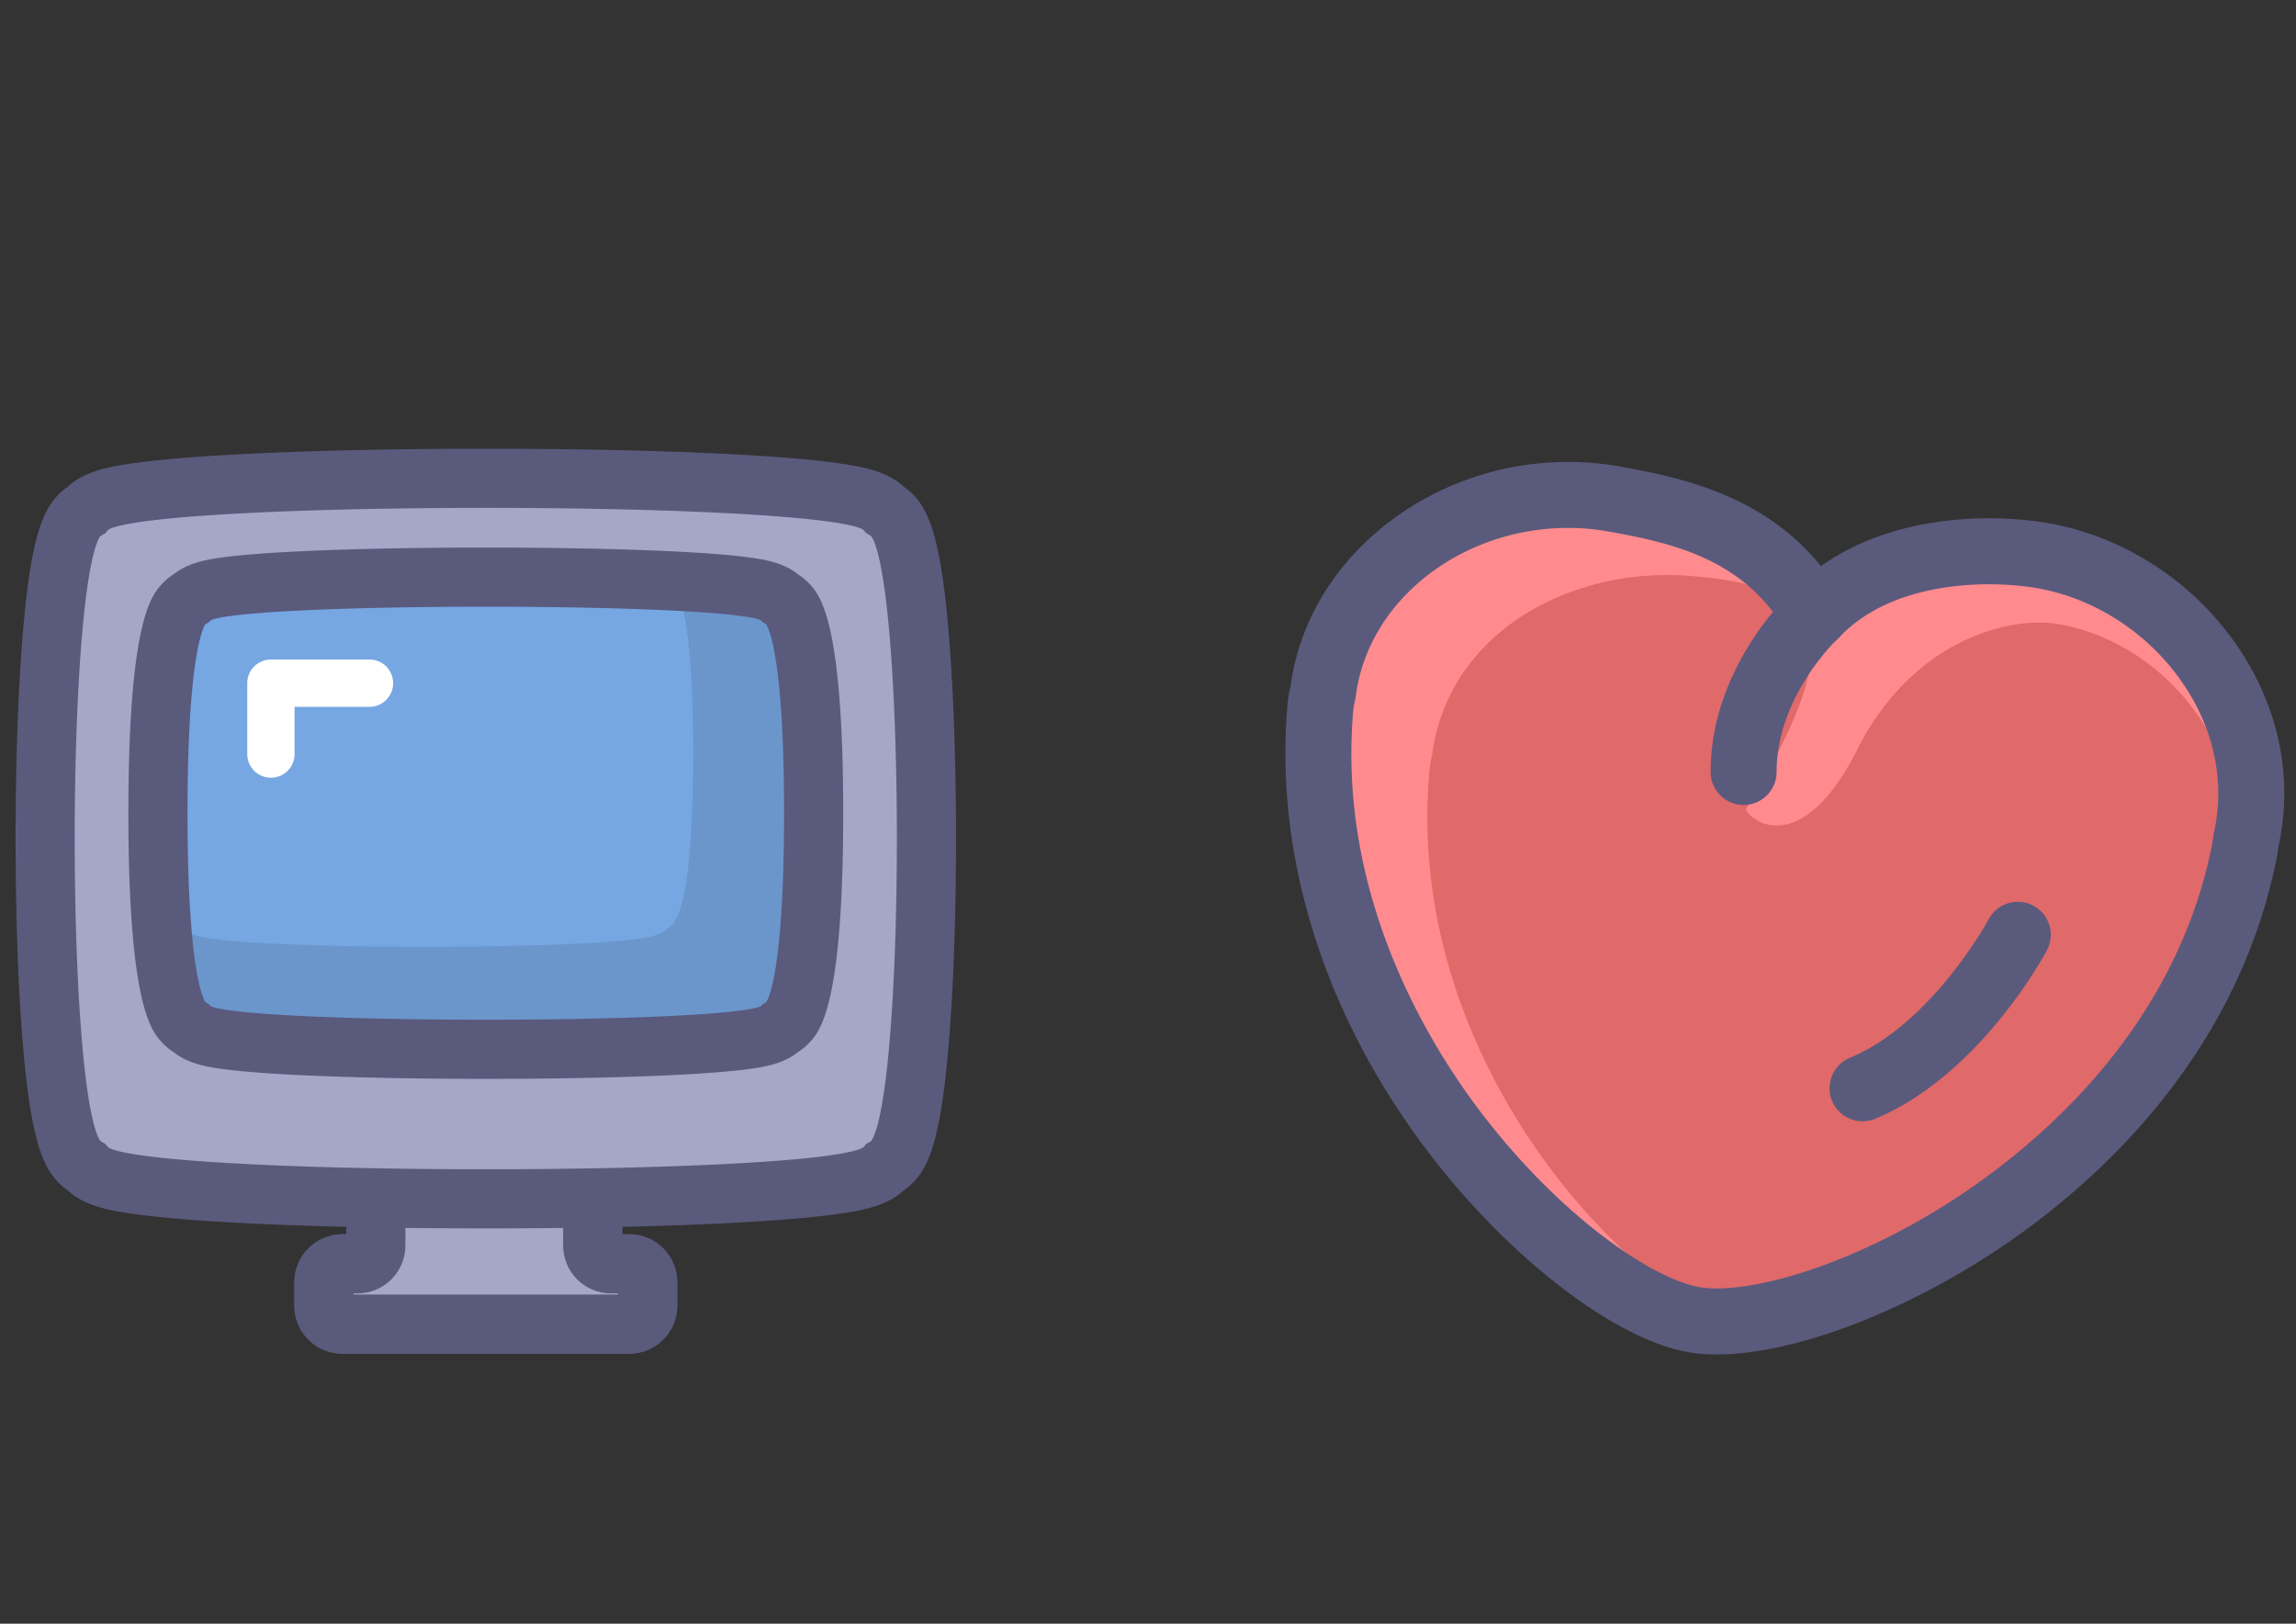 <?xml version="1.0" encoding="UTF-8" standalone="no"?>
<!-- Created with Inkscape (http://www.inkscape.org/) -->

<svg
   width="297mm"
   height="210mm"
   viewBox="0 0 1122.52 793.701"
   version="1.1"
   id="svg1"
   xml:space="preserve"
   inkscape:version="1.3 (0e150ed, 2023-07-21)"
   sodipodi:docname="绘图.svg"
   xmlns:inkscape="http://www.inkscape.org/namespaces/inkscape"
   xmlns:sodipodi="http://sodipodi.sourceforge.net/DTD/sodipodi-0.dtd"
   xmlns="http://www.w3.org/2000/svg"
   xmlns:svg="http://www.w3.org/2000/svg"><rect x="0" y="0" width="1122.52" height="793.701" fill="#333333" stroke="none"/><sodipodi:namedview
     id="namedview1"
     pagecolor="#505050"
     bordercolor="#ffffff"
     borderopacity="1"
     inkscape:showpageshadow="0"
     inkscape:pageopacity="0"
     inkscape:pagecheckerboard="1"
     inkscape:deskcolor="#505050"
     inkscape:document-units="mm"
     inkscape:zoom="0.46708082"
     inkscape:cx="549.1555"
     inkscape:cy="374.6675"
     inkscape:window-width="1440"
     inkscape:window-height="775"
     inkscape:window-x="0"
     inkscape:window-y="25"
     inkscape:window-maximized="1"
     inkscape:current-layer="layer1" /><defs
     id="defs1" /><g
     inkscape:label="图层 1"
     inkscape:groupmode="layer"
     id="layer1"><g
       id="g1"
       transform="matrix(0.456,0,0,0.456,-5.314,195.042)"><path
         d="m 414.619,857.56 v 49.857 a 19.748,19.748 0 0 1 -19.689,19.689 h -16.287 a 19.748,19.748 0 0 0 -19.689,19.689 v 25.214 a 19.748,19.748 0 0 0 19.689,19.689 h 307.719 a 19.748,19.748 0 0 0 19.689,-19.689 v -25.214 a 19.748,19.748 0 0 0 -19.689,-19.689 h -19.579 a 19.748,19.748 0 0 1 -19.689,-19.689 v -49.857"
         fill="#a6a6c9"
         p-id="1296"
         id="path1" /><path
         d="M 686.358,1023.4 H 378.643 c -28.338,0 -51.391,-23.054 -51.391,-51.392 v -25.214 c 0,-28.338 23.054,-51.391 51.391,-51.391 h 4.273 v -37.844 h 63.405 v 49.857 c 0,28.338 -23.054,51.391 -51.391,51.391 h -4.273 v 1.188 H 674.349 v -1.188 h -7.566 c -28.338,0 -51.391,-23.054 -51.391,-51.391 v -49.857 h 63.405 v 37.844 h 7.566 c 28.338,0 51.391,23.054 51.391,51.391 v 25.214 c 0,28.338 -23.054,51.392 -51.396,51.392 z"
         fill="#5a5a7d"
         p-id="1297"
         id="path2" /><path
         d="m 414.619,857.56 v 49.857 a 19.748,19.748 0 0 1 -19.689,19.689 h -16.287 a 19.748,19.748 0 0 0 -19.689,19.689 v 25.214 a 19.748,19.748 0 0 0 19.689,19.689 h 307.719 a 19.748,19.748 0 0 0 19.689,-19.689 v -25.214 a 19.748,19.748 0 0 0 -19.689,-19.689 h -19.579 a 19.748,19.748 0 0 1 -19.689,-19.689 v -49.857"
         fill="#a6a6c9"
         p-id="1298"
         id="path3" /><path
         d="M 686.358,1023.4 H 378.643 c -28.338,0 -51.391,-23.054 -51.391,-51.392 v -25.214 c 0,-28.338 23.054,-51.391 51.391,-51.391 h 4.273 v -37.844 h 63.405 v 49.857 c 0,28.338 -23.054,51.391 -51.391,51.391 h -4.273 v 1.188 H 674.349 v -1.188 h -7.566 c -28.338,0 -51.391,-23.054 -51.391,-51.391 v -49.857 h 63.405 v 37.844 h 7.566 c 28.338,0 51.391,23.054 51.391,51.391 v 25.214 c 0,28.338 -23.054,51.392 -51.396,51.392 z"
         fill="#5a5a7d"
         p-id="1299"
         id="path4" /><path
         d="m 532.501,85.005 c -106.296,0 -205.972,2.447 -280.675,6.886 -40.6,2.409 -72.835,5.364 -95.804,8.771 -25.831,3.838 -42.861,8.369 -51.844,18.408 -2.709,1.581 -5.318,3.462 -7.647,5.964 -9.836,10.555 -20.957,34.184 -28.853,129.421 -4.912,59.19 -7.617,136.168 -7.617,216.75 0,80.574 2.705,157.56 7.613,216.738 7.896,95.238 19.017,118.875 28.853,129.426 2.325,2.502 4.941,4.383 7.651,5.96 8.982,10.047 26.009,14.579 51.844,18.408 22.969,3.411 55.2,6.366 95.804,8.775 74.733,4.443 174.464,6.886 280.806,6.886 106.3,0 205.976,-2.452 280.65,-6.894 40.583,-2.401 72.788,-5.36 95.737,-8.775 25.814,-3.83 42.836,-8.365 51.806,-18.404 2.714,-1.577 5.33,-3.458 7.651,-5.96 9.836,-10.559 20.957,-34.196 28.853,-129.426 4.912,-59.186 7.617,-136.163 7.617,-216.742 0,-80.583 -2.709,-157.56 -7.617,-216.746 -7.896,-95.234 -19.017,-118.867 -28.853,-129.426 -2.325,-2.494 -4.937,-4.383 -7.651,-5.96 C 951.854,109.027 934.832,104.491 909.018,100.662 886.066,97.255 853.86,94.304 813.281,91.891 738.604,87.448 638.936,85.001 532.632,85.001 Z"
         fill="#a6a6c9"
         p-id="1300"
         id="path5" /><path
         d="m 532.628,889.105 c -106.98,0 -207.375,-2.464 -282.687,-6.945 -41.488,-2.46 -74.657,-5.512 -98.577,-9.063 -24.584,-3.644 -49.882,-8.615 -67.175,-24.901 a 61.671,61.671 0 0 1 -10.88,-9.244 c -16.883,-18.108 -29.014,-49.265 -37.235,-148.396 -4.979,-60.048 -7.718,-137.956 -7.718,-219.359 0,-81.416 2.743,-159.323 7.727,-219.371 8.217,-99.118 20.344,-130.275 37.257,-148.413 a 61.798,61.798 0 0 1 10.851,-9.219 C 101.477,77.921 126.775,72.95 151.359,69.298 c 23.92,-3.546 57.085,-6.594 98.581,-9.058 74.822,-4.447 174.299,-6.907 280.337,-6.945 l 0.046,-0.004 h 2.304 c 106.866,0 207.206,2.464 282.531,6.949 41.471,2.464 74.614,5.512 98.51,9.058 24.571,3.648 49.857,8.619 67.137,24.893 4.079,2.743 7.659,5.791 10.863,9.232 16.904,18.142 29.031,49.299 37.248,148.409 4.979,60.069 7.723,137.977 7.723,219.367 0,81.441 -2.743,159.344 -7.723,219.363 -8.217,99.11 -20.344,130.267 -37.252,148.413 a 61.418,61.418 0 0 1 -10.863,9.232 c -17.28,16.27 -42.557,21.236 -67.133,24.884 -23.891,3.559 -57.043,6.607 -98.518,9.067 -75.337,4.481 -175.673,6.949 -282.522,6.949 z M 119.606,795.63 c 0.025,0 0.211,0.123 0.524,0.304 l 4.337,2.528 3.344,3.741 c 1.285,1.074 7.461,4.417 32.856,8.183 22.094,3.28 53.391,6.133 93.031,8.492 74.103,4.4 173.162,6.827 278.929,6.827 105.632,0 204.632,-2.426 278.764,-6.835 39.615,-2.35 70.89,-5.199 92.951,-8.488 25.379,-3.77 31.55,-7.106 33.025,-8.365 l 3.352,-3.754 4.159,-2.333 c 0.262,-0.152 0.431,-0.262 0.533,-0.33 3.183,-3.711 12.994,-22.039 20.311,-110.273 4.844,-58.332 7.507,-134.375 7.507,-214.121 0,-79.699 -2.667,-155.747 -7.507,-214.13 -7.376,-88.961 -17.288,-106.858 -20.34,-110.307 h -0.004 c -0.025,0 -0.203,-0.118 -0.499,-0.292 l -4.35,-2.532 -3.352,-3.754 c -1.285,-1.065 -7.461,-4.404 -32.827,-8.175 -22.061,-3.272 -53.34,-6.129 -92.964,-8.484 -73.604,-4.379 -171.754,-6.801 -276.596,-6.835 l -2.299,0.004 c -105.653,0 -204.661,2.426 -278.798,6.831 -39.649,2.354 -70.95,5.208 -93.031,8.484 -25.404,3.775 -31.58,7.118 -33.055,8.382 l -3.335,3.724 -4.134,2.329 c -0.49,0.283 -0.668,0.427 -0.676,0.431 -2.655,2.883 -12.727,20.065 -20.196,110.184 -4.844,58.362 -7.507,134.409 -7.507,214.134 0,79.712 2.663,155.755 7.503,214.117 7.385,89.011 17.297,106.875 20.344,110.311 z"
         fill="#5a5a7d"
         p-id="1301"
         id="path6" /><path
         d="m 532.497,190.945 c -78.034,0 -151.135,1.56 -205.841,4.396 -29.817,1.547 -53.454,3.437 -70.252,5.622 -17.123,2.228 -31.47,4.861 -40.093,12.842 -2.87,1.636 -5.613,3.648 -8.002,6.332 -22.564,25.362 -27.298,135.749 -27.298,223.881 0,88.145 4.738,198.524 27.298,223.886 2.384,2.684 5.127,4.696 8.002,6.332 8.623,7.976 22.969,10.61 40.093,12.837 16.798,2.19 40.435,4.087 70.248,5.63 54.739,2.841 127.883,4.392 205.972,4.392 78.047,0 151.144,-1.56 205.828,-4.4 29.783,-1.543 53.404,-3.432 70.185,-5.622 17.111,-2.219 31.449,-4.861 40.067,-12.846 2.874,-1.636 5.609,-3.648 8.002,-6.324 22.564,-25.362 27.298,-135.749 27.298,-223.886 0,-88.137 -4.73,-198.524 -27.302,-223.881 -2.384,-2.68 -5.123,-4.692 -7.997,-6.332 -8.615,-7.976 -22.952,-10.61 -40.067,-12.837 -16.781,-2.185 -40.393,-4.079 -70.185,-5.626 -54.689,-2.836 -127.777,-4.4 -205.82,-4.4 z"
         fill="#6a96cc"
         p-id="1302"
         id="path7" /><path
         d="m 467.917,174.038 c -63.696,0 -123.368,1.272 -168.022,3.589 -24.339,1.264 -43.631,2.807 -57.343,4.586 -13.979,1.822 -25.687,3.969 -32.725,10.483 a 25.404,25.404 0 0 0 -6.531,5.17 c -18.417,20.699 -22.285,110.806 -22.285,182.749 0,71.951 3.868,162.049 22.285,182.753 1.944,2.194 4.185,3.834 6.531,5.17 7.038,6.51 18.751,8.661 32.725,10.479 13.712,1.788 33.008,3.335 57.343,4.595 44.679,2.321 104.389,3.589 168.128,3.589 63.705,0 123.373,-1.277 168.014,-3.593 24.314,-1.26 43.589,-2.802 57.292,-4.59 13.966,-1.813 25.67,-3.969 32.7,-10.483 a 25.387,25.387 0 0 0 6.531,-5.165 c 18.417,-20.699 22.28,-110.81 22.28,-182.753 0,-71.943 -3.859,-162.049 -22.285,-182.749 a 25.315,25.315 0 0 0 -6.526,-5.17 c -7.029,-6.51 -18.734,-8.661 -32.7,-10.479 -13.7,-1.784 -32.975,-3.331 -57.292,-4.59 -44.641,-2.312 -104.3,-3.589 -168.005,-3.589 z"
         fill="#76a7e3"
         p-id="1303"
         id="path8" /><path
         d="m 532.619,728.802 c -78.765,0 -152.496,-1.577 -207.616,-4.434 -30.569,-1.585 -55.035,-3.555 -72.7,-5.854 -19.275,-2.511 -39.277,-6.04 -54.642,-18.506 a 60.932,60.932 0 0 1 -13.044,-11.037 c -10.563,-11.874 -35.312,-39.691 -35.312,-244.953 0,-205.262 24.749,-233.079 35.316,-244.957 3.762,-4.227 8.044,-7.849 13.032,-11.02 15.365,-12.478 35.376,-16.003 54.655,-18.514 17.572,-2.287 42.033,-4.252 72.704,-5.846 55.217,-2.862 128.906,-4.438 207.485,-4.438 78.698,0 152.374,1.577 207.599,4.443 30.599,1.585 55.039,3.555 72.636,5.846 19.271,2.511 39.269,6.036 54.625,18.51 a 61.067,61.067 0 0 1 13.023,11.015 c 10.567,11.874 35.321,39.687 35.321,244.957 0,205.266 -24.745,233.079 -35.312,244.961 a 61.409,61.409 0 0 1 -13.028,11.011 c -15.378,12.499 -35.376,16.02 -54.646,18.523 -17.555,2.291 -41.995,4.257 -72.619,5.846 -55.17,2.87 -128.855,4.447 -207.477,4.447 z m -295.021,-78.055 c 2.578,1.606 10.28,3.251 22.897,4.891 16.046,2.088 38.854,3.91 67.796,5.406 54.063,2.807 126.632,4.35 204.332,4.35 77.561,0 150.074,-1.547 204.188,-4.358 28.989,-1.501 51.776,-3.318 67.724,-5.398 12.592,-1.632 20.268,-3.272 22.851,-4.878 l 2.452,-2.27 3.183,-1.813 a 4.151,4.151 0 0 1 0.186,-0.106 c 2.401,-3.61 19.089,-34.851 19.089,-202.548 0,-164.886 -16.126,-197.852 -19.186,-202.607 l -0.101,-0.059 -3.166,-1.805 -2.439,-2.257 c -2.578,-1.602 -10.267,-3.246 -22.859,-4.886 -15.974,-2.08 -38.766,-3.897 -67.729,-5.402 -54.16,-2.811 -126.678,-4.354 -204.179,-4.354 -77.658,0 -150.176,1.547 -204.336,4.354 -29.039,1.509 -51.852,3.327 -67.805,5.402 -12.609,1.64 -20.306,3.284 -22.889,4.891 l -2.435,2.253 -3.162,1.801 -0.186,0.106 c -2.502,3.77 -19.11,35.253 -19.11,202.565 0,164.835 16.122,197.835 19.186,202.611 l 0.097,0.059 3.166,1.805 z"
         fill="#5a5a7d"
         p-id="1304"
         id="path9" /><path
         d="m 302.123,405.98 a 25.362,25.362 0 0 1 -25.362,-25.362 v -75.992 a 25.362,25.362 0 0 1 25.362,-25.362 h 105.674 a 25.362,25.362 0 0 1 0,50.724 h -80.312 v 50.631 a 25.362,25.362 0 0 1 -25.362,25.362 z"
         fill="#ffffff"
         p-id="1305"
         id="path10" /></g><g
       id="g2"
       transform="matrix(0.441,0,0,0.441,614.964,224.28)"><path
         d="m 617.594,173.101 c 72.096,-76.728 193.922,-75.997 252.682,-65.723 141.778,24.789 252.331,162.262 227.537,304.026 a 259.82,259.82 0 0 1 -2.209,10.971 c -0.614,4.369 -1.131,8.757 -2.023,13.258 C 1022.147,792.407 618.574,977.815 483.324,954.171 352.693,931.332 35.156,637.731 69.663,272.254 c 0.434,-4.579 1.697,-8.85 2.584,-13.17 0.492,-3.686 1.004,-7.377 1.658,-11.068 C 98.689,106.237 251.414,19.426 393.178,44.215 c 82.735,14.472 169.557,36.404 224.416,128.886 z"
         fill="#ff8b8e"
         p-id="1473"
         id="path1-5" /><path
         d="m 508.855,985.446 c -10.986,0 -21.269,-0.824 -30.567,-2.453 C 397.366,968.848 279.295,876.839 191.157,759.25 78.41,608.832 24.921,434.901 40.539,269.504 c 0.492,-5.178 1.521,-9.62 2.355,-13.189 l 0.512,-2.233 c 0.502,-3.725 1.034,-7.446 1.697,-11.176 C 68.224,110.587 196.862,10.751 344.306,10.751 c 18.134,0 36.272,1.565 53.913,4.652 77.474,13.545 163.73,34.863 224.752,113.615 62.841,-47.926 142.139,-55.791 187.368,-55.791 28.48,0 51.056,2.901 64.977,5.339 75.694,13.233 146.562,56.673 194.424,119.178 49.944,65.226 70.155,142.895 56.893,218.706 a 277.569,277.569 0 0 1 -2.199,11.068 l -0.229,1.643 c -0.497,3.642 -1.053,7.767 -1.926,12.161 C 1082.848,638.263 953.191,769.85 851.362,845.569 738.869,929.226 601.23,985.441 508.879,985.451 Z M 344.306,69.263 c -119.412,0 -223.27,79.015 -241.579,183.794 -0.595,3.355 -1.039,6.631 -1.477,9.908 -0.093,0.683 -0.205,1.36 -0.346,2.033 -0.312,1.526 -0.668,3.052 -1.019,4.583 -0.502,2.145 -0.975,4.174 -1.092,5.432 -19.221,203.581 78.956,368.788 139.184,449.149 88.196,117.671 194.834,191.484 250.39,201.202 5.978,1.043 12.873,1.575 20.489,1.575 h 0.019 c 92.775,-0.015 224.474,-66.532 307.575,-128.325 93.594,-69.595 212.675,-190.065 248.445,-368.715 0.566,-2.872 0.936,-5.754 1.326,-8.611 l 0.41,-2.979 c 0.102,-0.746 0.239,-1.492 0.4,-2.233 0.712,-3.213 1.39,-6.461 1.965,-9.728 10.405,-59.487 -5.832,-120.943 -45.717,-173.028 -39.042,-50.983 -96.646,-86.378 -158.044,-97.114 -11.644,-2.033 -30.616,-4.462 -54.903,-4.462 -42.474,0 -121.221,7.977 -171.419,61.398 a 29.256,29.256 0 0 1 -46.483,-5.11 C 543.977,106.354 468.146,87.031 388.136,73.042 a 254.462,254.462 0 0 0 -43.83,-3.779 z"
         p-id="1474"
         id="path2-2" /><path
         d="m 538.54,376.37 a 29.256,29.256 0 0 1 -29.256,-29.256 c 0,-113.386 84.959,-192.308 88.577,-195.614 a 29.257,29.257 0 0 1 39.525,43.147 c -1.063,0.985 -69.585,65.567 -69.585,152.466 a 29.266,29.266 0 0 1 -29.261,29.256 z m 131.89,350.625 A 29.266,29.266 0 0 1 659.176,670.722 C 752.746,631.773 816.079,514.994 816.708,513.819 a 29.27,29.27 0 0 1 39.573,-12.024 29.251,29.251 0 0 1 12.063,39.544 c -2.95,5.544 -73.568,136.317 -186.681,183.399 a 29.266,29.266 0 0 1 -11.234,2.258 z"
         p-id="1475"
         id="path3-2" /><path
         d="m 541.197,388.433 c 5.559,14.818 64.216,55.425 126.312,-72.062 C 730.794,197.676 836.627,174.33 887.576,183.248 1010.518,204.746 1105.365,329.805 1082.594,459.978 a 266.325,266.325 0 0 1 -2.004,10.069 c -0.571,4.013 -1.068,8.036 -1.882,12.175 C 1013.58,809.892 661.385,983.354 544.108,962.851 430.825,943.04 157.537,676.651 190.679,341.317 c 0.414,-4.203 1.546,-8.128 2.355,-12.088 0.458,-3.389 0.946,-6.773 1.541,-10.157 C 217.331,188.88 349.158,121.333 473.685,129.476 c 166.904,10.917 177.968,74.714 67.513,258.957 z"
         fill="#e06969"
         p-id="1476"
         id="path4-7" /><path
         d="m 508.855,992.76 c -11.405,0 -22.112,-0.863 -31.825,-2.56 C 394.426,975.757 274.468,882.592 185.306,763.638 71.467,611.762 17.471,436.028 33.259,268.816 c 0.536,-5.666 1.629,-10.371 2.511,-14.155 0.146,-0.619 0.293,-1.243 0.429,-1.863 0.507,-3.725 1.043,-7.446 1.702,-11.171 C 61.627,105.872 193.361,3.433 344.306,3.433 c 18.553,0 37.116,1.599 55.171,4.759 77.06,13.477 162.672,34.546 224.84,110.733 63.514,-45.405 141.174,-53.016 186.018,-53.016 29.007,0 52.031,2.96 66.24,5.446 77.479,13.545 150.004,57.995 198.968,121.938 51.207,66.864 71.906,146.566 58.292,224.411 a 285.448,285.448 0 0 1 -2.199,11.083 l -0.185,1.356 a 207.847,207.847 0 0 1 -1.994,12.59 C 1089.567,641.964 958.589,774.941 855.731,851.425 742.067,935.95 602.683,992.74 508.884,992.755 Z M 344.306,76.577 c -115.906,0 -216.668,76.411 -234.373,177.738 -0.58,3.267 -1.009,6.441 -1.434,9.615 a 37.828,37.828 0 0 1 -0.429,2.54 c -0.327,1.59 -0.692,3.174 -1.063,4.764 -0.366,1.56 -0.863,3.696 -0.931,4.466 -18.992,201.133 78.157,364.561 137.756,444.073 87.065,116.16 191.625,188.909 245.797,198.383 5.563,0.97 12.034,1.468 19.226,1.468 h 0.019 c 63.87,-0.01 185.998,-39.72 303.211,-126.877 92.565,-68.834 210.324,-187.915 245.636,-364.283 0.536,-2.701 0.887,-5.437 1.258,-8.148 l 0.414,-3.023 c 0.132,-0.936 0.302,-1.863 0.507,-2.789 0.688,-3.111 1.341,-6.251 1.902,-9.415 10.049,-57.444 -5.69,-116.872 -44.322,-167.314 -37.935,-49.545 -93.887,-83.935 -153.495,-94.36 -16.052,-2.809 -35.102,-4.354 -53.64,-4.354 -41.294,0 -117.779,7.68 -166.09,59.097 a 36.56,36.56 0 0 1 -58.102,-6.388 C 539.286,112.766 465.157,93.94 386.888,80.253 a 246.953,246.953 0 0 0 -42.582,-3.676 z"
         fill="#5a5a7d"
         p-id="1477"
         id="path5-3" /><path
         d="m 538.54,383.684 a 36.57,36.57 0 0 1 -36.57,-36.57 c 0,-116.574 87.246,-197.623 90.956,-201.016 a 36.575,36.575 0 0 1 49.418,53.923 c -1.258,1.18 -67.235,63.695 -67.235,147.093 a 36.57,36.57 0 0 1 -36.57,36.57 z m 131.895,350.625 a 36.57,36.57 0 0 1 -14.067,-70.341 c 91.088,-37.915 153.276,-152.452 153.89,-153.602 9.537,-17.787 31.694,-24.511 49.471,-15.013 a 36.555,36.555 0 0 1 15.072,49.418 c -3.004,5.637 -74.826,138.643 -190.328,186.72 a 36.462,36.462 0 0 1 -14.038,2.818 z"
         fill="#5a5a7d"
         p-id="1478"
         id="path6-7" /></g></g></svg>
